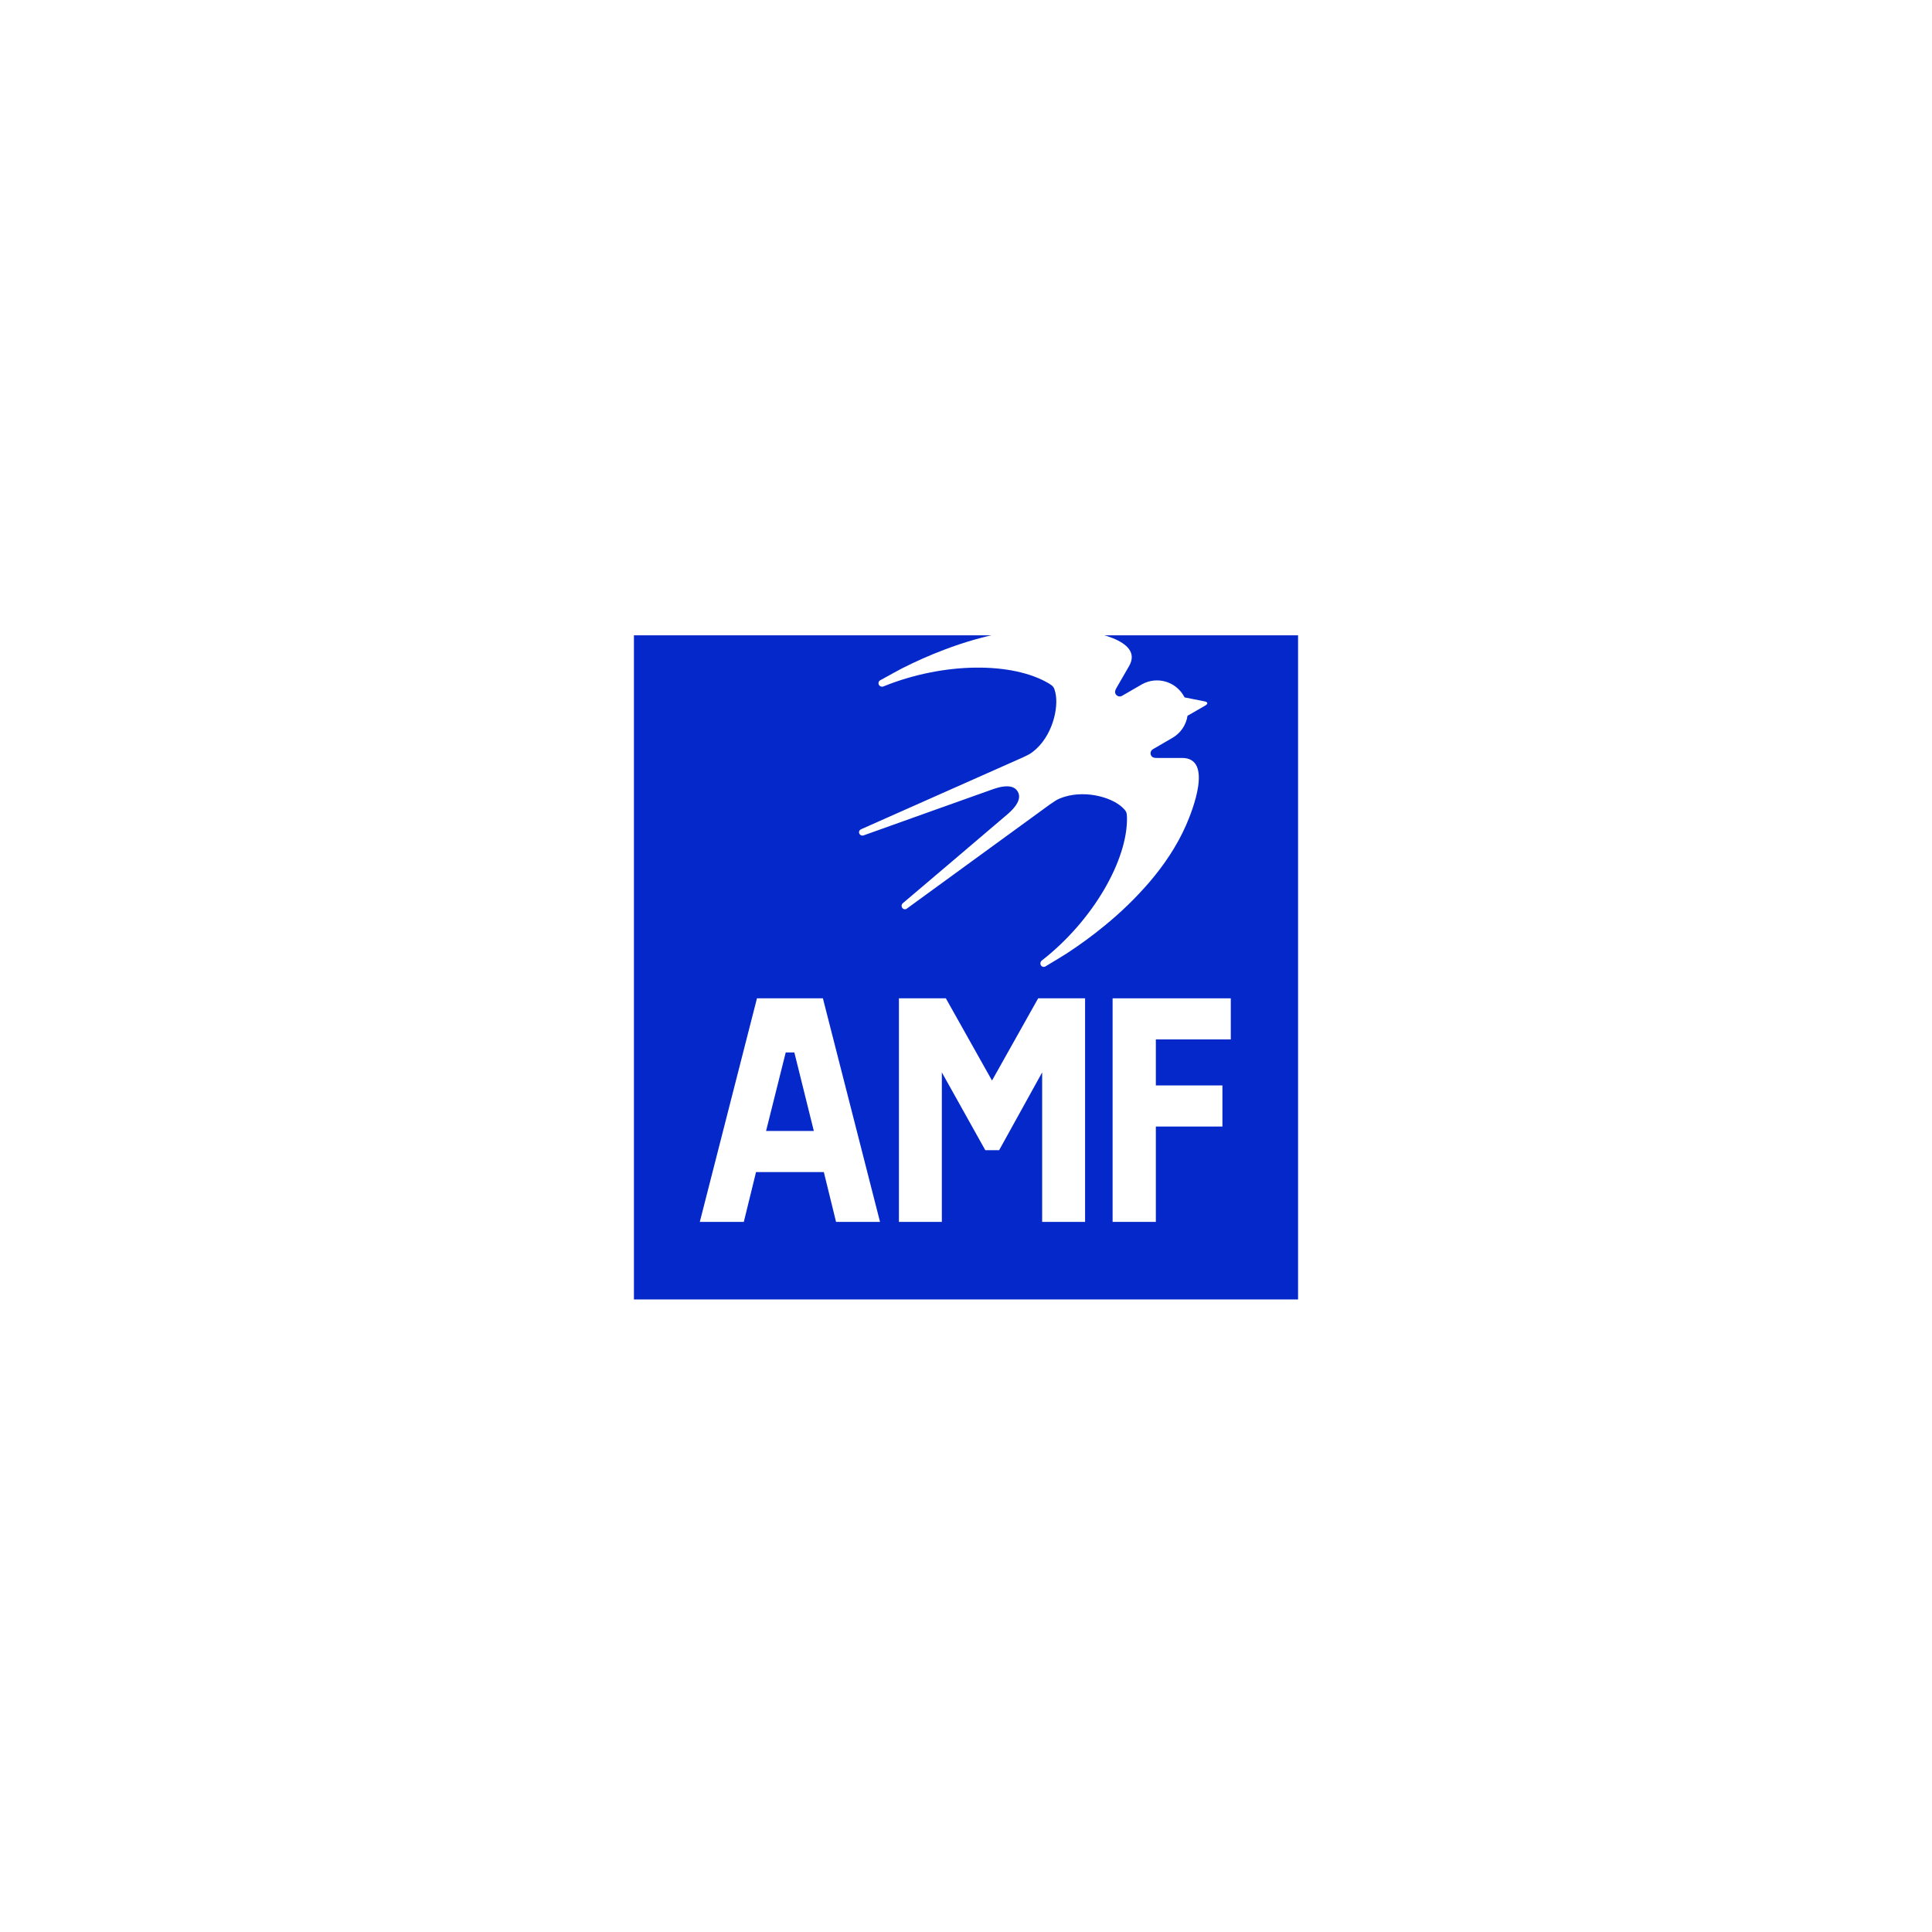 <?xml version="1.0" encoding="UTF-8"?>
<svg xmlns="http://www.w3.org/2000/svg" xmlns:xlink="http://www.w3.org/1999/xlink" width="320px" height="320px" viewBox="0 0 320 320" version="1.1">
  <title>amf</title>
  <g id="amf" stroke="none" stroke-width="1" fill="none" fill-rule="evenodd">
    <rect fill="#FFFFFF" x="0" y="0" width="320" height="320"></rect>
    <g id="amf-logo" transform="translate(105, 104)" fill-rule="nonzero">
      <rect id="Rectangle" fill="#0528CA" x="0" y="1.229" width="110" height="110"></rect>
      <path d="M31.303,61.354 L20.378,61.354 L10.91,98.383 L18.198,98.383 L20.223,90.132 L31.452,90.132 L33.477,98.383 L40.76,98.383 L31.353,61.573 L31.303,61.354 Z M29.796,83.325 L21.885,83.325 L25.141,70.318 L26.569,70.318 L29.796,83.325 Z" id="Shape" fill="#FFFFFF"></path>
      <polygon id="Path" fill="#FFFFFF" points="98.856 68.16 98.856 61.354 79.282 61.354 79.282 98.383 86.443 98.383 86.443 82.589 97.471 82.589 97.471 75.783 86.443 75.783 86.443 68.16"></polygon>
      <polygon id="Path" fill="#FFFFFF" points="66.952 61.354 59.308 74.973 51.662 61.354 43.89 61.354 43.89 98.383 50.999 98.383 50.999 73.621 58.195 86.507 60.489 86.507 67.615 73.621 67.615 98.383 74.724 98.383 74.724 61.354"></polygon>
      <path d="M40.804,8.668 L41.631,8.216 C42.538,7.727 43.425,7.206 44.337,6.738 C46.656,5.555 49.039,4.503 51.475,3.584 C54.712,2.346 58.052,1.396 61.457,0.744 C65.153,0.056 68.952,-0.222 72.697,0.199 C75.255,0.485 84.6,1.84 82.003,6.338 C82.003,6.338 80.018,9.777 79.92,9.946 C79.727,10.272 79.591,10.628 79.789,10.968 C79.926,11.207 80.181,11.354 80.457,11.354 C80.593,11.355 80.726,11.319 80.844,11.252 L84.167,9.331 C86.602,7.988 89.664,8.84 91.056,11.248 C91.106,11.335 91.152,11.422 91.197,11.509 L94.544,12.175 C95.061,12.28 95.112,12.581 94.654,12.846 L91.69,14.556 C91.463,16.06 90.576,17.383 89.272,18.166 L85.953,20.098 C85.835,20.165 85.738,20.262 85.67,20.38 C85.532,20.619 85.532,20.914 85.67,21.153 C85.864,21.495 86.25,21.551 86.623,21.539 L90.789,21.539 C95.983,21.539 92.486,30.31 91.452,32.667 C89.941,36.121 87.804,39.274 85.359,42.136 C83.094,44.759 80.6,47.177 77.908,49.361 C75.896,51.011 73.794,52.548 71.611,53.965 C70.745,54.528 69.849,55.034 68.973,55.575 C68.705,55.739 68.438,55.903 68.168,56.066 C67.901,56.225 67.555,56.139 67.395,55.872 C67.243,55.584 67.337,55.227 67.611,55.051 C76.075,48.437 81.806,38.395 81.665,31.365 C81.649,30.563 81.533,30.329 80.917,29.748 C79.019,27.945 74.316,26.704 70.548,28.246 C70.017,28.467 69.654,28.716 68.856,29.269 C68.523,29.497 45.239,46.466 45.239,46.466 C45.125,46.569 44.973,46.618 44.821,46.601 C44.669,46.584 44.531,46.502 44.443,46.377 C44.258,46.12 44.314,45.762 44.568,45.573 C44.829,45.349 61.099,31.551 61.959,30.791 C63.951,29.042 64,27.883 63.59,27.147 L63.573,27.116 L63.553,27.085 C63.122,26.362 62.093,25.823 59.584,26.675 C58.493,27.044 38.408,34.237 38.084,34.351 C37.793,34.477 37.454,34.346 37.324,34.057 C37.206,33.769 37.324,33.487 37.657,33.336 C37.657,33.336 63.988,21.651 64.353,21.479 C65.231,21.066 65.627,20.875 66.083,20.513 C69.302,18.023 70.407,13.23 69.797,10.688 C69.603,9.862 69.455,9.644 68.769,9.231 C62.751,5.606 51.359,5.644 41.4,9.663 C41.11,9.817 40.752,9.721 40.578,9.443 C40.503,9.311 40.484,9.154 40.527,9.008 C40.569,8.861 40.67,8.739 40.804,8.668 Z" id="Path" fill="#FFFFFF"></path>
    </g>
  </g>
</svg>
